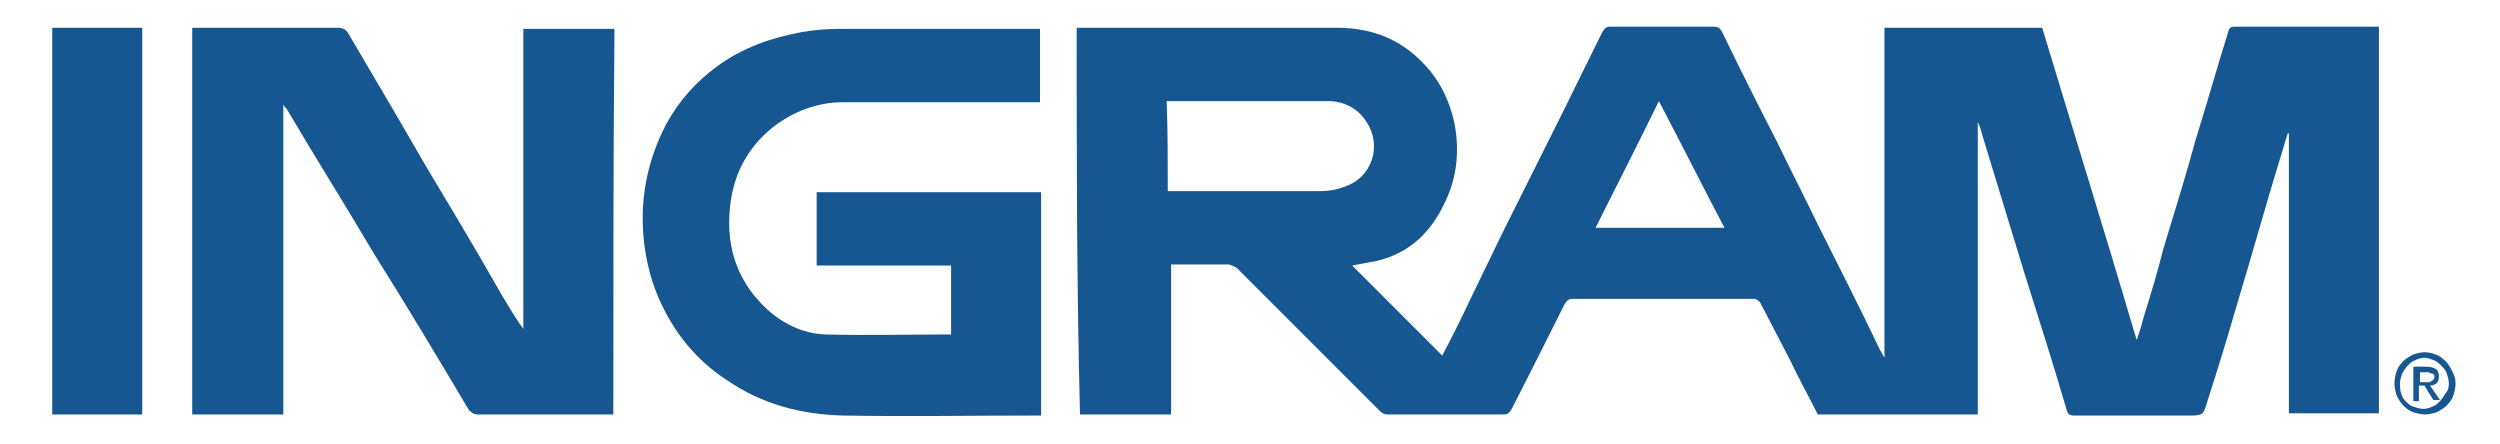 <?xml version="1.0" encoding="utf-8"?>
<!-- Generator: Adobe Illustrator 24.0.3, SVG Export Plug-In . SVG Version: 6.00 Build 0)  -->
<svg version="1.1" id="Layer_1" xmlns="http://www.w3.org/2000/svg" xmlns:xlink="http://www.w3.org/1999/xlink" x="0px" y="0px"
	 width="225px" height="40px" viewBox="0 0 225 40" style="enable-background:new 0 0 225 40;" xml:space="preserve">
<style type="text/css">
	.st0{fill:#165792;}
</style>
<g>
	<g>
		<path class="st0" d="M96.9,2.5c0.3,0,0.5,0,0.8,0c7.5,0,15,0,22.6,0c2.8,0,5.3,0.8,7.4,2.8c1.7,1.6,2.7,3.5,3.2,5.8
			c0.5,2.6,0.2,5.1-1,7.4c-1.3,2.7-3.5,4.6-6.6,5.1c-0.6,0.1-1.1,0.2-1.6,0.3c2.7,2.7,5.4,5.4,8.1,8.1c0.8-1.5,1.6-3.1,2.4-4.8
			c1-2.1,2-4.1,3-6.2c1.8-3.6,3.6-7.2,5.4-10.8c1.2-2.4,2.4-4.9,3.6-7.3c0.2-0.3,0.3-0.5,0.7-0.5c3.1,0,6.2,0,9.3,0
			c0.4,0,0.6,0.1,0.8,0.5c1.6,3.3,3.2,6.5,4.9,9.8c1.2,2.5,2.5,5,3.7,7.5c1.9,3.8,3.8,7.5,5.6,11.3c0.1,0.2,0.2,0.3,0.4,0.7
			c0-10,0-19.8,0-29.7c4.8,0,9.5,0,14.2,0c2.8,9.3,5.7,18.6,8.5,28.1c0.3-0.8,0.5-1.6,0.7-2.3c0.6-1.9,1.2-3.9,1.7-5.9
			c1-3.3,2-6.5,2.9-9.8c1-3.2,1.9-6.4,2.9-9.6c0.1-0.3,0.1-0.6,0.6-0.6c4.3,0,8.6,0,13,0c0,11.6,0,23.2,0,34.8c-2.7,0-5.4,0-8.1,0
			c0-8.4,0-16.8,0-25.2c0,0-0.1,0-0.1,0c-0.3,0.9-0.5,1.7-0.8,2.6c-1.3,4.3-2.5,8.6-3.8,12.9c-0.8,2.8-1.7,5.7-2.6,8.5
			c-0.4,1.4-0.4,1.4-1.9,1.4c-3.4,0-6.7,0-10.1,0c-0.4,0-0.6-0.1-0.7-0.5c-1.2-4.1-2.5-8.2-3.8-12.3c-1.2-3.9-2.4-7.9-3.6-11.8
			c-0.2-0.6-0.3-1.2-0.6-1.8c0,8.8,0,17.5,0,26.3c-4.8,0-9.6,0-14.4,0c-0.8-1.6-1.7-3.2-2.5-4.9c-0.9-1.7-1.8-3.5-2.7-5.2
			c-0.1-0.1-0.3-0.3-0.5-0.3c-5.5,0-11,0-16.4,0c-0.4,0-0.5,0.2-0.7,0.5c-1.6,3.2-3.2,6.4-4.8,9.5c-0.2,0.3-0.3,0.4-0.7,0.4
			c-3.5,0-6.9,0-10.4,0c-0.4,0-0.6-0.2-0.8-0.4c-1.2-1.2-2.5-2.5-3.7-3.7c-3-3-6-6-9-9c-0.2-0.2-0.5-0.3-0.8-0.4c-1.7,0-3.4,0-5.2,0
			c0,4.5,0,9,0,13.5c-2.8,0-5.4,0-8.2,0C96.9,25.7,96.9,14.1,96.9,2.5z M105.1,17.2c0.3,0,0.5,0,0.7,0c4.3,0,8.7,0,13,0
			c0.7,0,1.5-0.1,2.2-0.4c2.5-0.8,3.4-3.7,2-5.8c-0.8-1.3-2.1-1.9-3.5-1.9c-4.6,0-9.2,0-13.9,0c-0.2,0-0.4,0-0.6,0
			C105.1,11.8,105.1,14.5,105.1,17.2z M149.3,9.1c-1.9,3.9-3.8,7.6-5.7,11.4c3.8,0,7.6,0,11.6,0C153.2,16.7,151.3,12.9,149.3,9.1z"
			/>
		<path class="st0" d="M55.2,37.3c-0.6,0-1.2,0-1.8,0c-3.5,0-7,0-10.4,0c-0.3,0-0.5-0.1-0.8-0.4c-2.8-4.7-5.6-9.4-8.5-14
			c-2.6-4.4-5.3-8.7-7.9-13.1c-0.1-0.1-0.2-0.2-0.3-0.4c0,9.3,0,18.6,0,27.9c-2.7,0-5.4,0-8.2,0c0-11.6,0-23.2,0-34.8
			c0.2,0,0.4,0,0.7,0c4.1,0,8.3,0,12.4,0c0.5,0,0.8,0.2,1,0.6c2.3,3.9,4.6,7.8,6.9,11.8c2.1,3.5,4.2,7,6.2,10.5
			c0.8,1.4,1.6,2.8,2.6,4.2c0-9,0-18,0-27c2.8,0,5.4,0,8.2,0C55.2,14.1,55.2,25.6,55.2,37.3z"/>
		<path class="st0" d="M85.6,30.1c0-2,0-4.1,0-6.2c-4,0-8,0-12.1,0c0-2.2,0-4.4,0-6.6c6.7,0,13.4,0,20.2,0c0,6.7,0,13.3,0,20.1
			c-0.2,0-0.4,0-0.6,0c-5.7,0-11.5,0.1-17.2,0c-3.8-0.1-7.3-1-10.5-3.2c-2.3-1.5-4.1-3.5-5.4-5.9c-1.1-2-1.7-4-2-6.2
			c-0.5-3.9,0.2-7.6,2-11c1.1-2,2.6-3.7,4.5-5.1c2.3-1.7,4.9-2.6,7.6-3.1c1.1-0.2,2.3-0.3,3.5-0.3c5.7,0,11.5,0,17.2,0
			c0.2,0,0.5,0,0.8,0c0,2.2,0,4.4,0,6.6c-0.2,0-0.5,0-0.7,0c-5.7,0-11.3,0-17,0c-2.3,0-4.5,0.8-6.4,2.3c-2.1,1.7-3.3,3.9-3.7,6.4
			c-0.6,3.8,0.3,7.2,3.2,9.9c1.4,1.3,3.2,2.2,5.2,2.3C78.1,30.2,81.8,30.1,85.6,30.1z"/>
		<path class="st0" d="M12.8,37.3c-2.7,0-5.4,0-8.1,0c0-11.6,0-23.2,0-34.8c2.7,0,5.4,0,8.1,0C12.8,14.1,12.8,25.7,12.8,37.3z"/>
	</g>
	<g>
		<path class="st0" d="M221,34.5c0,0.4-0.1,0.8-0.2,1.1c-0.1,0.3-0.3,0.6-0.6,0.9c-0.2,0.2-0.5,0.4-0.9,0.6c-0.3,0.1-0.7,0.2-1,0.2
			c-0.4,0-0.8-0.1-1.1-0.2c-0.3-0.1-0.6-0.3-0.9-0.6c-0.2-0.2-0.4-0.5-0.6-0.9c-0.1-0.3-0.2-0.7-0.2-1.1c0-0.4,0.1-0.8,0.2-1.1
			c0.1-0.3,0.3-0.6,0.6-0.9c0.2-0.2,0.5-0.4,0.9-0.6c0.3-0.1,0.7-0.2,1-0.2c0.4,0,0.7,0.1,1,0.2c0.3,0.1,0.6,0.3,0.9,0.6
			c0.2,0.2,0.4,0.5,0.6,0.9C220.9,33.8,221,34.1,221,34.5z M220.4,34.5c0-0.3-0.1-0.6-0.2-0.9c-0.1-0.3-0.3-0.5-0.5-0.7
			c-0.2-0.2-0.4-0.4-0.7-0.5c-0.3-0.1-0.5-0.2-0.8-0.2c-0.3,0-0.6,0.1-0.8,0.2c-0.3,0.1-0.5,0.3-0.7,0.5c-0.2,0.2-0.3,0.4-0.5,0.7
			c-0.1,0.3-0.2,0.6-0.2,0.9c0,0.3,0,0.6,0.1,0.9c0.1,0.3,0.2,0.5,0.4,0.7c0.2,0.2,0.4,0.4,0.7,0.5c0.3,0.1,0.6,0.2,0.9,0.2
			c0.3,0,0.6-0.1,0.8-0.2c0.3-0.1,0.5-0.3,0.7-0.5c0.2-0.2,0.3-0.4,0.5-0.7C220.3,35.2,220.4,34.9,220.4,34.5z M217.7,36.1h-0.5
			v-3.1h1.2c0.4,0,0.6,0.1,0.8,0.2c0.2,0.1,0.3,0.4,0.3,0.7c0,0.3-0.1,0.5-0.2,0.6c-0.2,0.1-0.3,0.2-0.6,0.2l0.9,1.3H219l-0.8-1.3
			h-0.5V36.1z M218.3,34.4c0.1,0,0.2,0,0.3,0c0.1,0,0.2,0,0.2-0.1c0.1,0,0.1-0.1,0.2-0.1c0-0.1,0.1-0.1,0.1-0.3c0-0.1,0-0.2-0.1-0.2
			c0-0.1-0.1-0.1-0.2-0.1c-0.1,0-0.1,0-0.2-0.1c-0.1,0-0.2,0-0.2,0h-0.6v0.9H218.3z"/>
	</g>
</g>
</svg>
